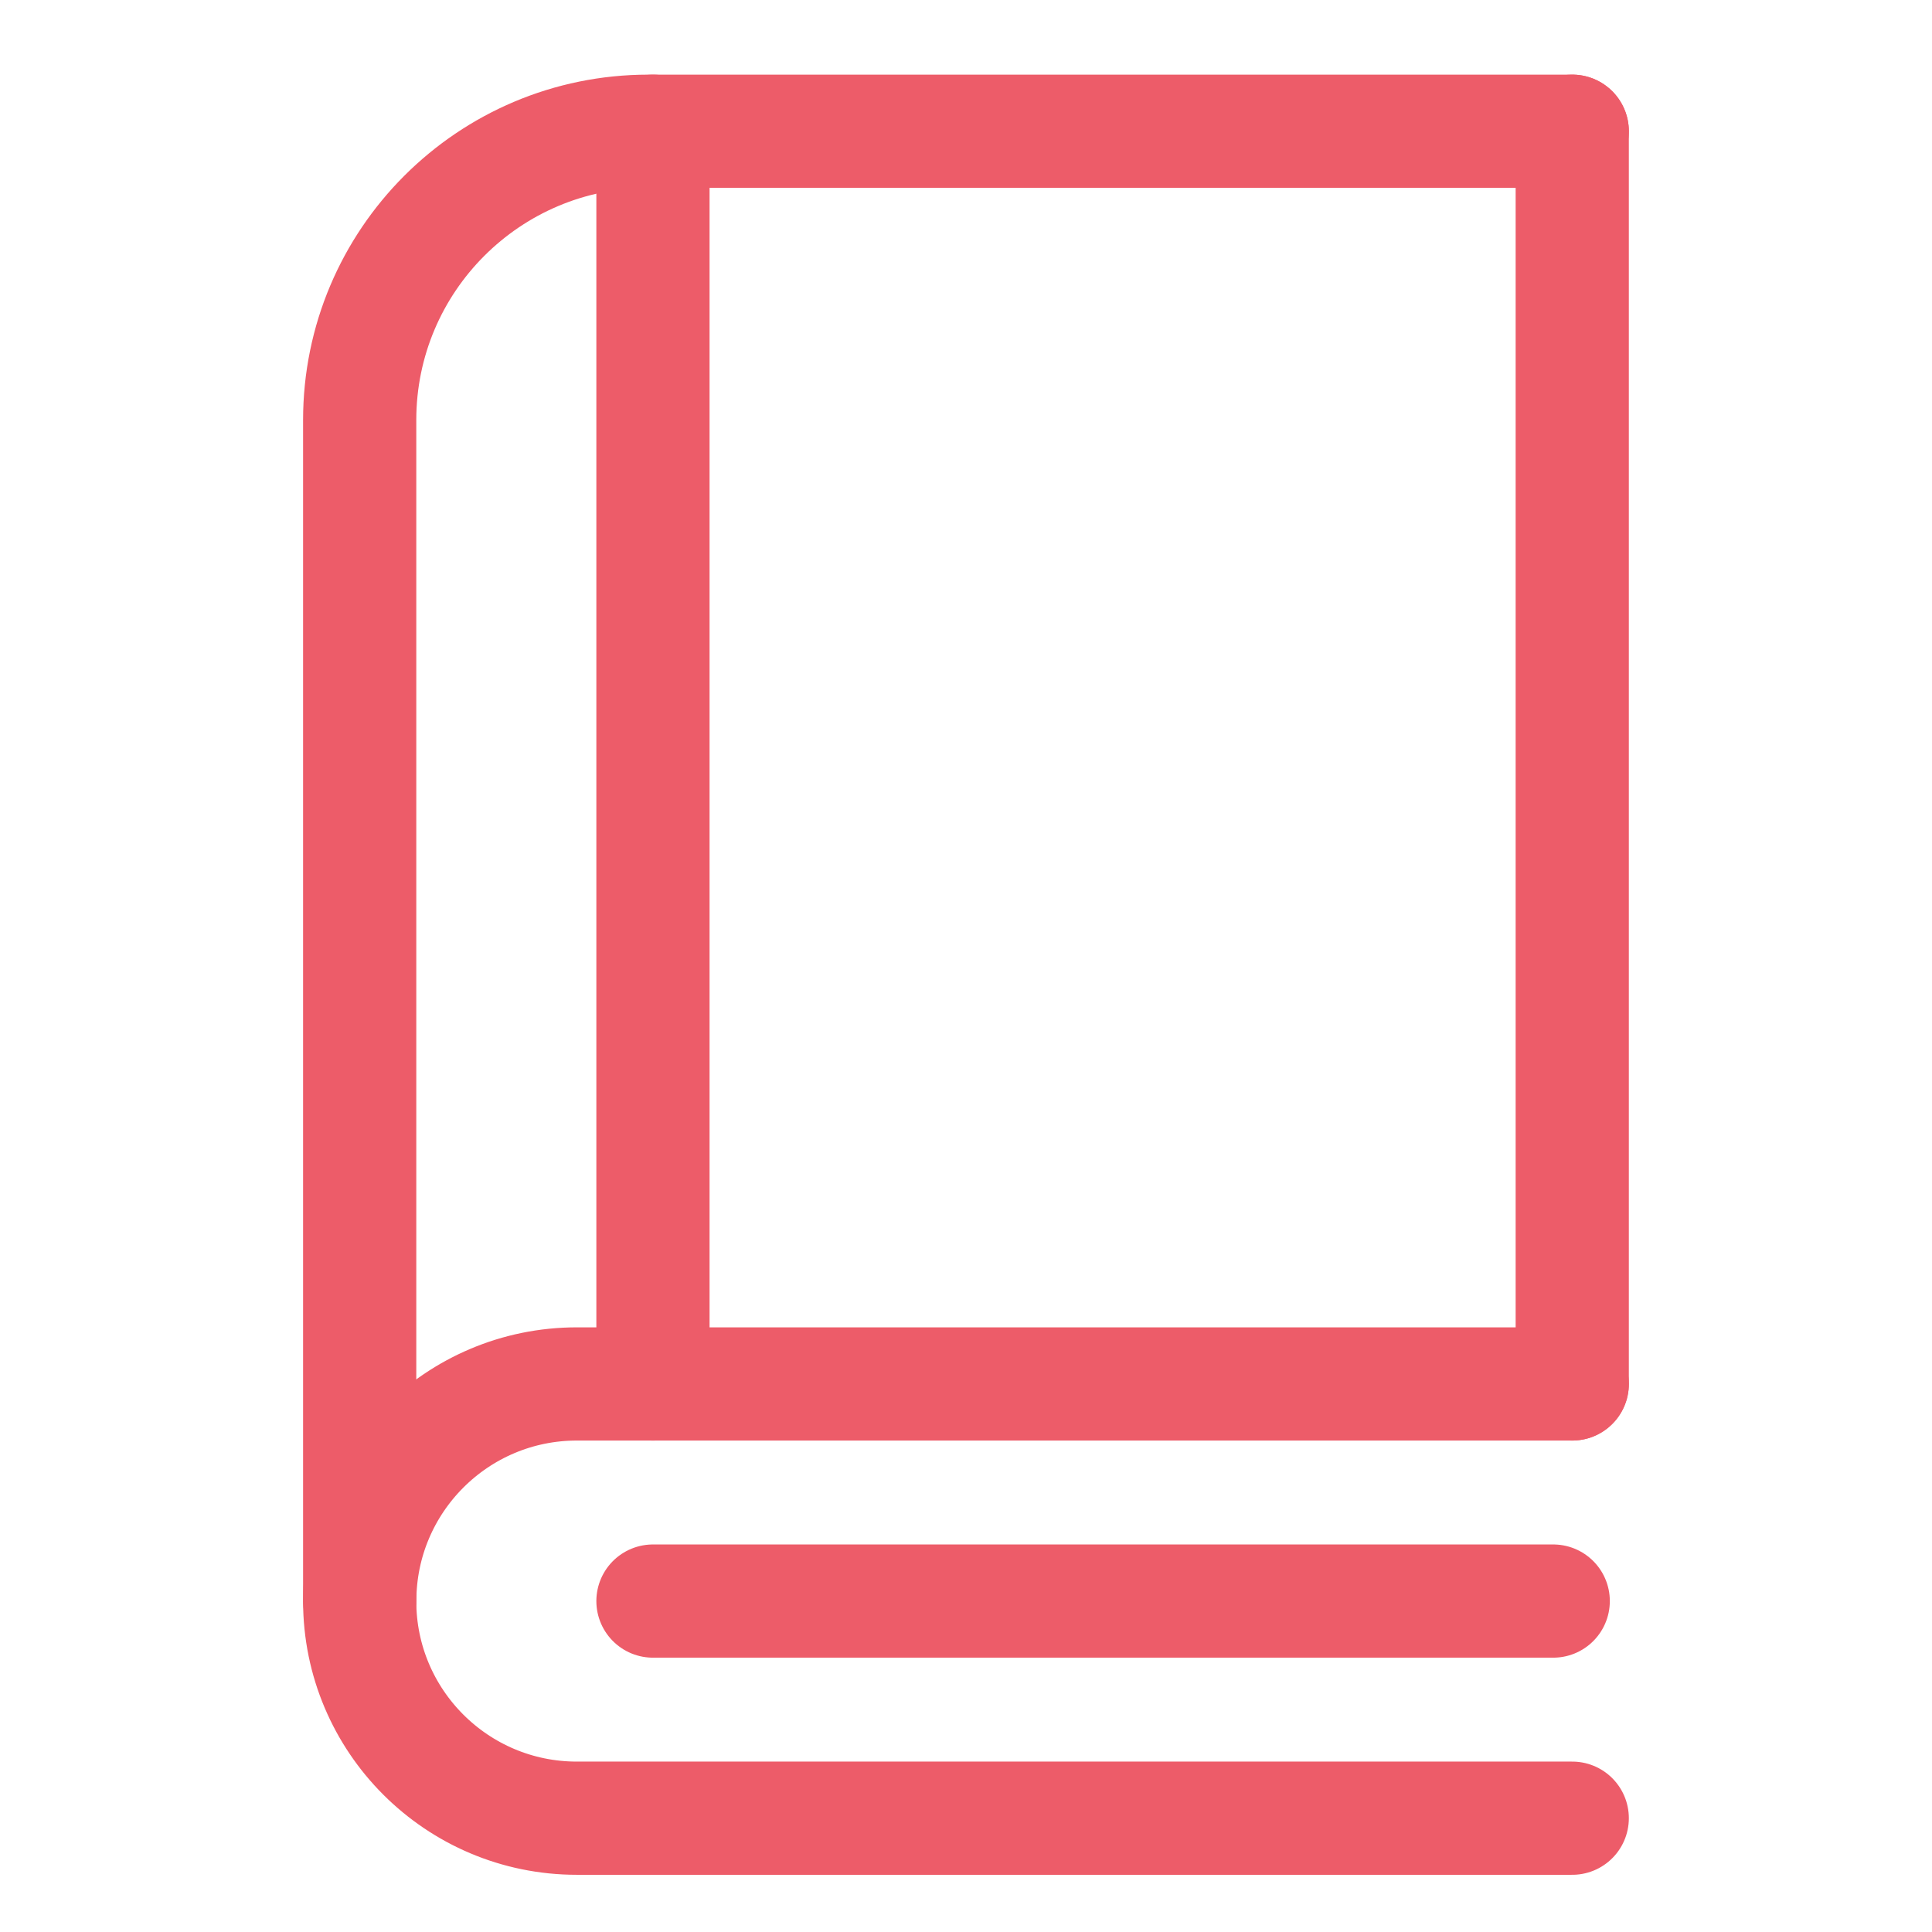 <?xml version="1.0" encoding="UTF-8"?><svg id="Layer_1" xmlns="http://www.w3.org/2000/svg" viewBox="0 0 256 256"><defs><style>.cls-1{fill:none;stroke:#ed5c69;stroke-linecap:round;stroke-linejoin:round;stroke-width:15px;}</style></defs><path class="cls-1" d="M208.33,17.39H85.93c-21.13,0-38.27,17.13-38.27,38.27V212.15c0,15.89,12.88,28.77,28.77,28.77H208.33"/><line class="cls-1" x1="86.52" y1="17.39" x2="86.52" y2="183.38"/><path class="cls-1" d="M208.33,183.38H76.44c-15.89,0-28.77,12.88-28.77,28.77h0"/><line class="cls-1" x1="208.33" y1="183.38" x2="208.33" y2="17.39"/><line class="cls-1" x1="205.81" y1="212.15" x2="86.52" y2="212.15"/></svg>